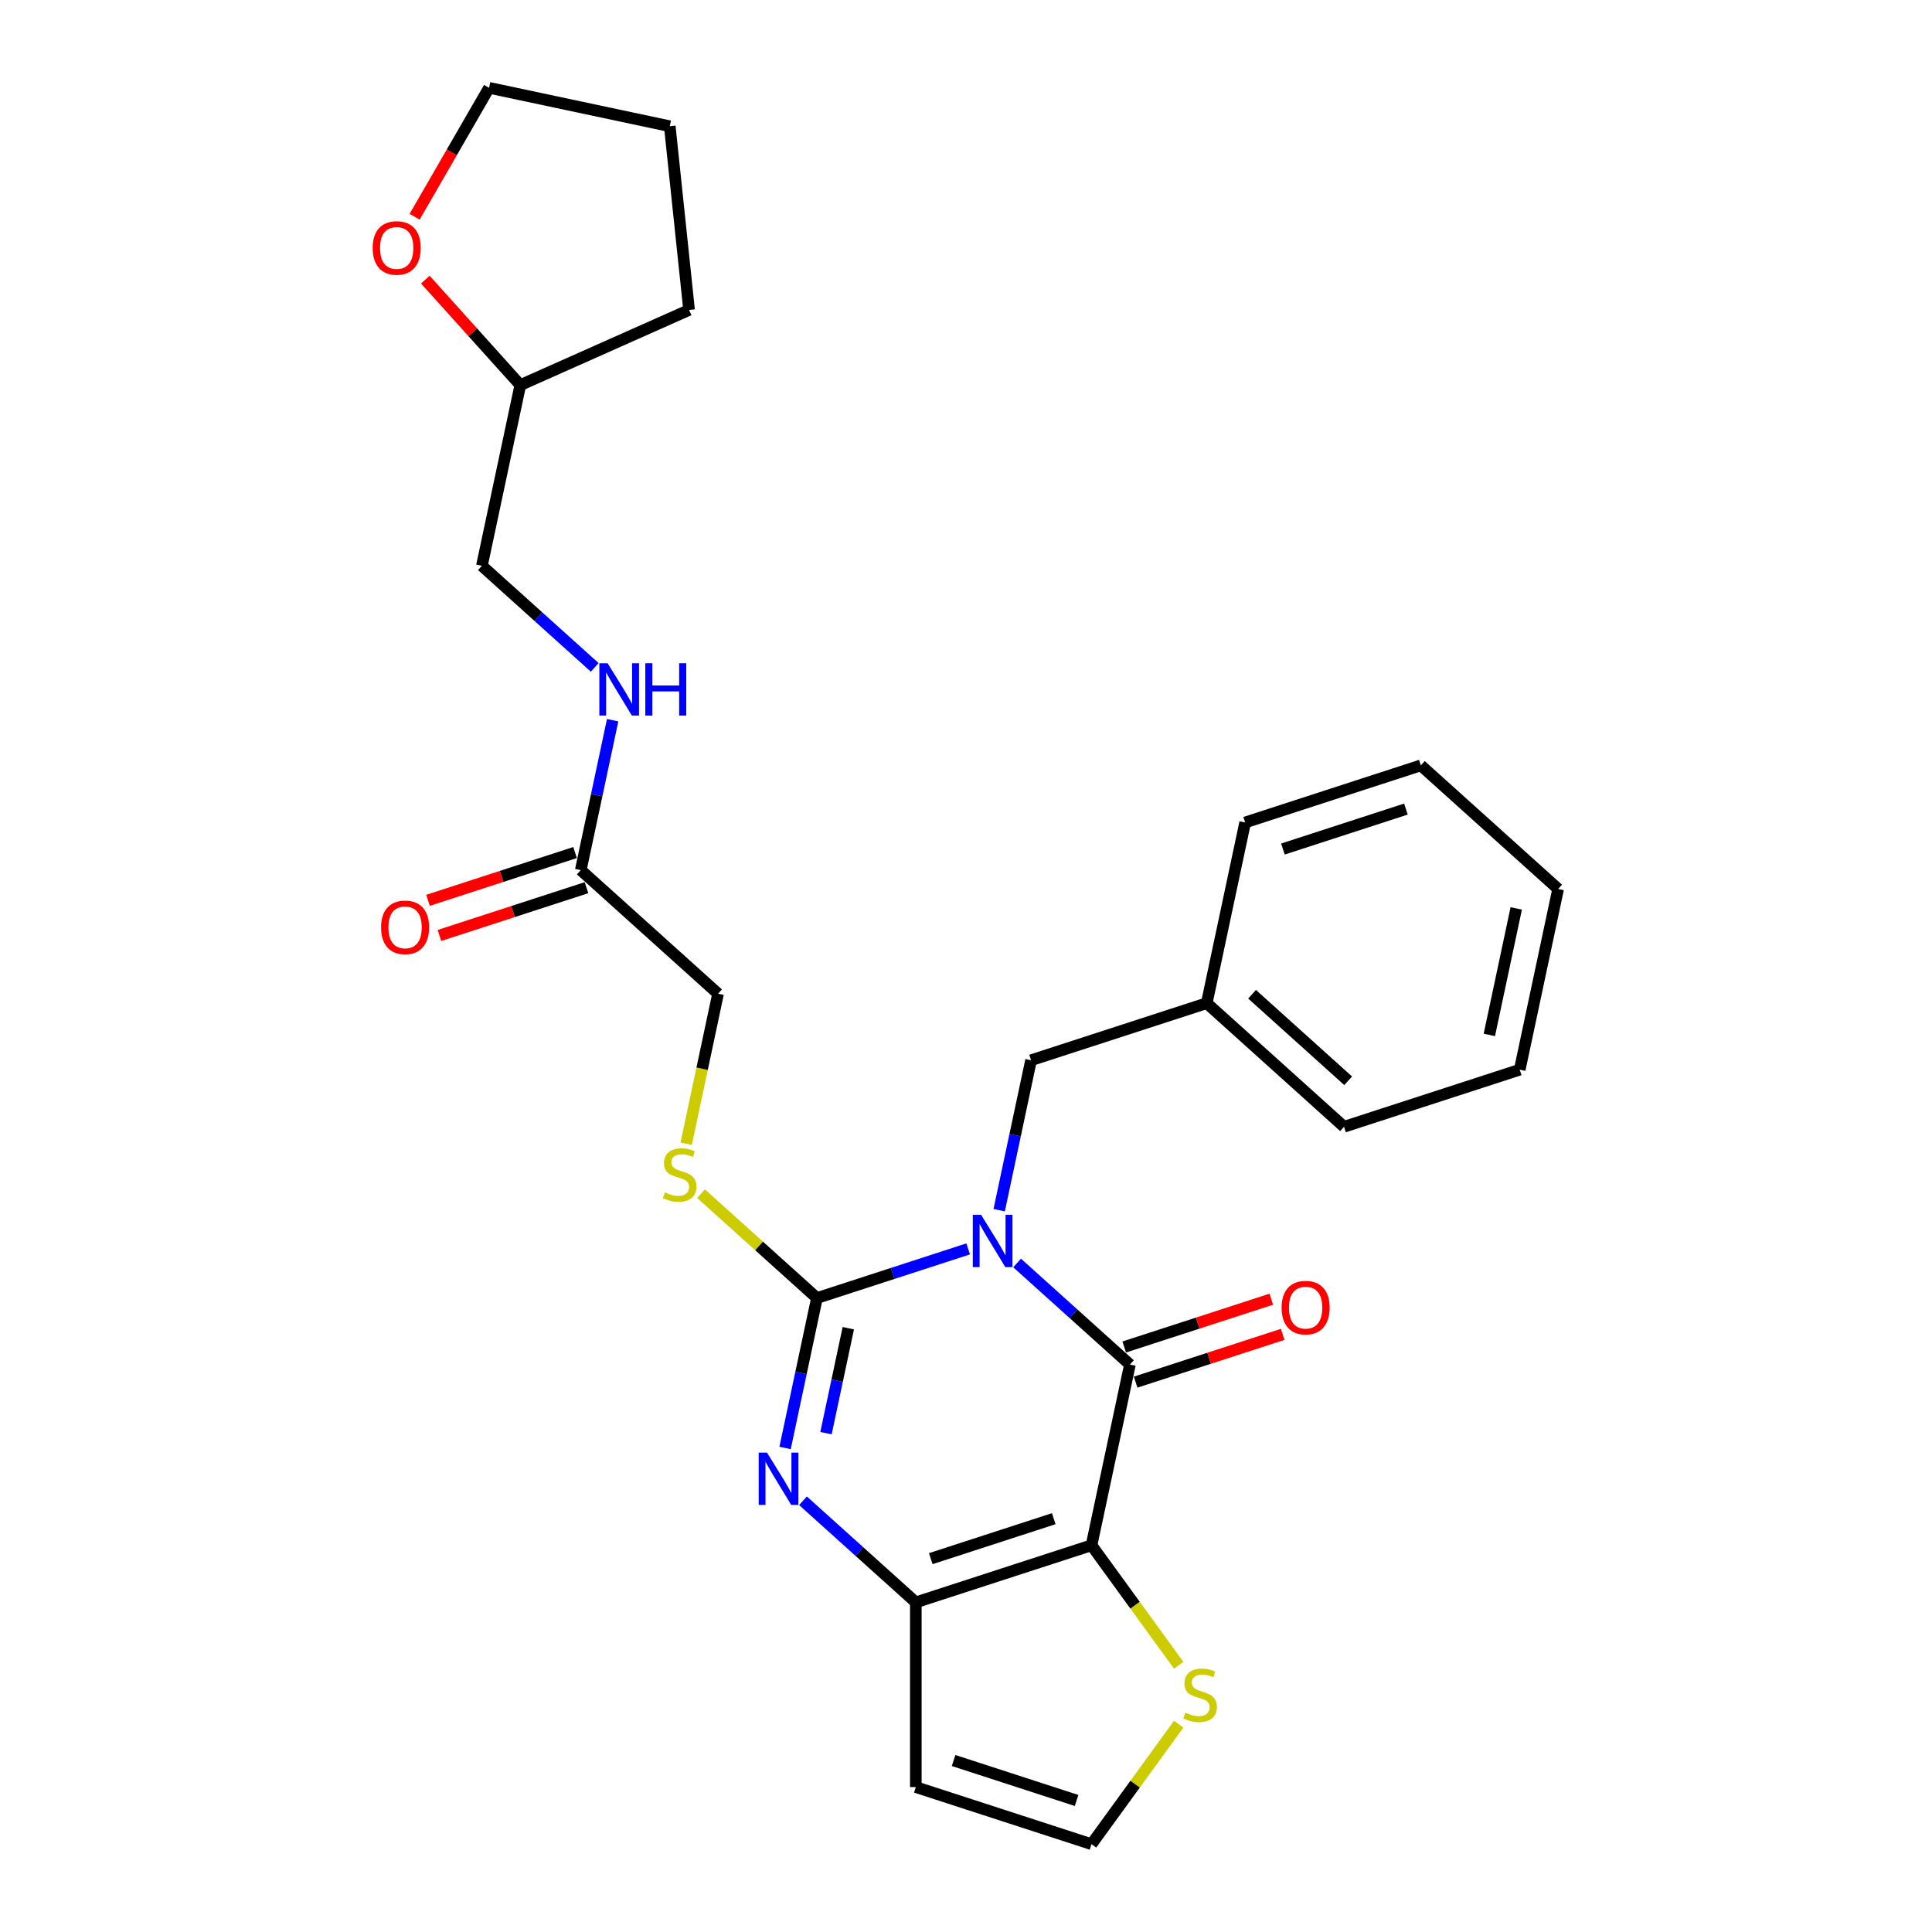 <?xml version='1.0' encoding='iso-8859-1'?>
<svg version='1.1' baseProfile='full'
              xmlns='http://www.w3.org/2000/svg'
                      xmlns:rdkit='http://www.rdkit.org/xml'
                      xmlns:xlink='http://www.w3.org/1999/xlink'
                  xml:space='preserve'
width='1000px' height='1000px' viewBox='0 0 1000 1000'>
<!-- END OF HEADER -->
<rect style='opacity:1.0;fill:#FFFFFF;stroke:none' width='1000' height='1000' x='0' y='0'> </rect>
<path class='bond-0' d='M 501.128,646.429 L 461.988,659.146' style='fill:none;fill-rule:evenodd;stroke:#0000FF;stroke-width:6px;stroke-linecap:butt;stroke-linejoin:miter;stroke-opacity:1' />
<path class='bond-0' d='M 461.988,659.146 L 422.848,671.864' style='fill:none;fill-rule:evenodd;stroke:#000000;stroke-width:6px;stroke-linecap:butt;stroke-linejoin:miter;stroke-opacity:1' />
<path class='bond-1' d='M 526.449,653.715 L 555.648,680.006' style='fill:none;fill-rule:evenodd;stroke:#0000FF;stroke-width:6px;stroke-linecap:butt;stroke-linejoin:miter;stroke-opacity:1' />
<path class='bond-1' d='M 555.648,680.006 L 584.848,706.298' style='fill:none;fill-rule:evenodd;stroke:#000000;stroke-width:6px;stroke-linecap:butt;stroke-linejoin:miter;stroke-opacity:1' />
<path class='bond-8' d='M 517.175,626.385 L 525.422,587.585' style='fill:none;fill-rule:evenodd;stroke:#0000FF;stroke-width:6px;stroke-linecap:butt;stroke-linejoin:miter;stroke-opacity:1' />
<path class='bond-8' d='M 525.422,587.585 L 533.669,548.785' style='fill:none;fill-rule:evenodd;stroke:#000000;stroke-width:6px;stroke-linecap:butt;stroke-linejoin:miter;stroke-opacity:1' />
<path class='bond-3' d='M 422.848,671.864 L 414.601,710.664' style='fill:none;fill-rule:evenodd;stroke:#000000;stroke-width:6px;stroke-linecap:butt;stroke-linejoin:miter;stroke-opacity:1' />
<path class='bond-3' d='M 414.601,710.664 L 406.354,749.464' style='fill:none;fill-rule:evenodd;stroke:#0000FF;stroke-width:6px;stroke-linecap:butt;stroke-linejoin:miter;stroke-opacity:1' />
<path class='bond-3' d='M 439.08,687.48 L 433.307,714.64' style='fill:none;fill-rule:evenodd;stroke:#000000;stroke-width:6px;stroke-linecap:butt;stroke-linejoin:miter;stroke-opacity:1' />
<path class='bond-3' d='M 433.307,714.64 L 427.534,741.8' style='fill:none;fill-rule:evenodd;stroke:#0000FF;stroke-width:6px;stroke-linecap:butt;stroke-linejoin:miter;stroke-opacity:1' />
<path class='bond-6' d='M 422.848,671.864 L 392.855,644.857' style='fill:none;fill-rule:evenodd;stroke:#000000;stroke-width:6px;stroke-linecap:butt;stroke-linejoin:miter;stroke-opacity:1' />
<path class='bond-6' d='M 392.855,644.857 L 362.861,617.851' style='fill:none;fill-rule:evenodd;stroke:#CCCC00;stroke-width:6px;stroke-linecap:butt;stroke-linejoin:miter;stroke-opacity:1' />
<path class='bond-2' d='M 584.848,706.298 L 564.968,799.829' style='fill:none;fill-rule:evenodd;stroke:#000000;stroke-width:6px;stroke-linecap:butt;stroke-linejoin:miter;stroke-opacity:1' />
<path class='bond-11' d='M 587.803,715.392 L 625.863,703.026' style='fill:none;fill-rule:evenodd;stroke:#000000;stroke-width:6px;stroke-linecap:butt;stroke-linejoin:miter;stroke-opacity:1' />
<path class='bond-11' d='M 625.863,703.026 L 663.922,690.659' style='fill:none;fill-rule:evenodd;stroke:#FF0000;stroke-width:6px;stroke-linecap:butt;stroke-linejoin:miter;stroke-opacity:1' />
<path class='bond-11' d='M 581.893,697.204 L 619.953,684.837' style='fill:none;fill-rule:evenodd;stroke:#000000;stroke-width:6px;stroke-linecap:butt;stroke-linejoin:miter;stroke-opacity:1' />
<path class='bond-11' d='M 619.953,684.837 L 658.013,672.471' style='fill:none;fill-rule:evenodd;stroke:#FF0000;stroke-width:6px;stroke-linecap:butt;stroke-linejoin:miter;stroke-opacity:1' />
<path class='bond-4' d='M 564.968,799.829 L 474.027,829.377' style='fill:none;fill-rule:evenodd;stroke:#000000;stroke-width:6px;stroke-linecap:butt;stroke-linejoin:miter;stroke-opacity:1' />
<path class='bond-4' d='M 545.417,786.073 L 481.759,806.757' style='fill:none;fill-rule:evenodd;stroke:#000000;stroke-width:6px;stroke-linecap:butt;stroke-linejoin:miter;stroke-opacity:1' />
<path class='bond-5' d='M 564.968,799.829 L 587.533,830.888' style='fill:none;fill-rule:evenodd;stroke:#000000;stroke-width:6px;stroke-linecap:butt;stroke-linejoin:miter;stroke-opacity:1' />
<path class='bond-5' d='M 587.533,830.888 L 610.099,861.947' style='fill:none;fill-rule:evenodd;stroke:#CCCC00;stroke-width:6px;stroke-linecap:butt;stroke-linejoin:miter;stroke-opacity:1' />
<path class='bond-27' d='M 415.628,776.794 L 444.827,803.085' style='fill:none;fill-rule:evenodd;stroke:#0000FF;stroke-width:6px;stroke-linecap:butt;stroke-linejoin:miter;stroke-opacity:1' />
<path class='bond-27' d='M 444.827,803.085 L 474.027,829.377' style='fill:none;fill-rule:evenodd;stroke:#000000;stroke-width:6px;stroke-linecap:butt;stroke-linejoin:miter;stroke-opacity:1' />
<path class='bond-7' d='M 474.027,829.377 L 474.027,924.997' style='fill:none;fill-rule:evenodd;stroke:#000000;stroke-width:6px;stroke-linecap:butt;stroke-linejoin:miter;stroke-opacity:1' />
<path class='bond-9' d='M 610.099,892.427 L 587.533,923.486' style='fill:none;fill-rule:evenodd;stroke:#CCCC00;stroke-width:6px;stroke-linecap:butt;stroke-linejoin:miter;stroke-opacity:1' />
<path class='bond-9' d='M 587.533,923.486 L 564.968,954.545' style='fill:none;fill-rule:evenodd;stroke:#000000;stroke-width:6px;stroke-linecap:butt;stroke-linejoin:miter;stroke-opacity:1' />
<path class='bond-15' d='M 355.166,591.989 L 363.418,553.17' style='fill:none;fill-rule:evenodd;stroke:#CCCC00;stroke-width:6px;stroke-linecap:butt;stroke-linejoin:miter;stroke-opacity:1' />
<path class='bond-15' d='M 363.418,553.17 L 371.669,514.35' style='fill:none;fill-rule:evenodd;stroke:#000000;stroke-width:6px;stroke-linecap:butt;stroke-linejoin:miter;stroke-opacity:1' />
<path class='bond-28' d='M 474.027,924.997 L 564.968,954.545' style='fill:none;fill-rule:evenodd;stroke:#000000;stroke-width:6px;stroke-linecap:butt;stroke-linejoin:miter;stroke-opacity:1' />
<path class='bond-28' d='M 493.578,911.241 L 557.236,931.925' style='fill:none;fill-rule:evenodd;stroke:#000000;stroke-width:6px;stroke-linecap:butt;stroke-linejoin:miter;stroke-opacity:1' />
<path class='bond-17' d='M 533.669,548.785 L 624.609,519.236' style='fill:none;fill-rule:evenodd;stroke:#000000;stroke-width:6px;stroke-linecap:butt;stroke-linejoin:miter;stroke-opacity:1' />
<path class='bond-10' d='M 300.609,450.368 L 371.669,514.35' style='fill:none;fill-rule:evenodd;stroke:#000000;stroke-width:6px;stroke-linecap:butt;stroke-linejoin:miter;stroke-opacity:1' />
<path class='bond-12' d='M 300.609,450.368 L 308.856,411.568' style='fill:none;fill-rule:evenodd;stroke:#000000;stroke-width:6px;stroke-linecap:butt;stroke-linejoin:miter;stroke-opacity:1' />
<path class='bond-12' d='M 308.856,411.568 L 317.104,372.767' style='fill:none;fill-rule:evenodd;stroke:#0000FF;stroke-width:6px;stroke-linecap:butt;stroke-linejoin:miter;stroke-opacity:1' />
<path class='bond-13' d='M 297.654,441.274 L 259.595,453.64' style='fill:none;fill-rule:evenodd;stroke:#000000;stroke-width:6px;stroke-linecap:butt;stroke-linejoin:miter;stroke-opacity:1' />
<path class='bond-13' d='M 259.595,453.64 L 221.535,466.006' style='fill:none;fill-rule:evenodd;stroke:#FF0000;stroke-width:6px;stroke-linecap:butt;stroke-linejoin:miter;stroke-opacity:1' />
<path class='bond-13' d='M 303.564,459.462 L 265.505,471.828' style='fill:none;fill-rule:evenodd;stroke:#000000;stroke-width:6px;stroke-linecap:butt;stroke-linejoin:miter;stroke-opacity:1' />
<path class='bond-13' d='M 265.505,471.828 L 227.445,484.195' style='fill:none;fill-rule:evenodd;stroke:#FF0000;stroke-width:6px;stroke-linecap:butt;stroke-linejoin:miter;stroke-opacity:1' />
<path class='bond-16' d='M 307.83,345.438 L 278.63,319.146' style='fill:none;fill-rule:evenodd;stroke:#0000FF;stroke-width:6px;stroke-linecap:butt;stroke-linejoin:miter;stroke-opacity:1' />
<path class='bond-16' d='M 278.63,319.146 L 249.43,292.855' style='fill:none;fill-rule:evenodd;stroke:#000000;stroke-width:6px;stroke-linecap:butt;stroke-linejoin:miter;stroke-opacity:1' />
<path class='bond-14' d='M 220.149,144.725 L 244.73,172.024' style='fill:none;fill-rule:evenodd;stroke:#FF0000;stroke-width:6px;stroke-linecap:butt;stroke-linejoin:miter;stroke-opacity:1' />
<path class='bond-14' d='M 244.73,172.024 L 269.311,199.324' style='fill:none;fill-rule:evenodd;stroke:#000000;stroke-width:6px;stroke-linecap:butt;stroke-linejoin:miter;stroke-opacity:1' />
<path class='bond-19' d='M 214.614,112.181 L 233.876,78.818' style='fill:none;fill-rule:evenodd;stroke:#FF0000;stroke-width:6px;stroke-linecap:butt;stroke-linejoin:miter;stroke-opacity:1' />
<path class='bond-19' d='M 233.876,78.818 L 253.138,45.455' style='fill:none;fill-rule:evenodd;stroke:#000000;stroke-width:6px;stroke-linecap:butt;stroke-linejoin:miter;stroke-opacity:1' />
<path class='bond-18' d='M 249.43,292.855 L 269.311,199.324' style='fill:none;fill-rule:evenodd;stroke:#000000;stroke-width:6px;stroke-linecap:butt;stroke-linejoin:miter;stroke-opacity:1' />
<path class='bond-20' d='M 624.609,519.236 L 695.669,583.219' style='fill:none;fill-rule:evenodd;stroke:#000000;stroke-width:6px;stroke-linecap:butt;stroke-linejoin:miter;stroke-opacity:1' />
<path class='bond-20' d='M 648.065,514.622 L 697.807,559.409' style='fill:none;fill-rule:evenodd;stroke:#000000;stroke-width:6px;stroke-linecap:butt;stroke-linejoin:miter;stroke-opacity:1' />
<path class='bond-21' d='M 624.609,519.236 L 644.49,425.705' style='fill:none;fill-rule:evenodd;stroke:#000000;stroke-width:6px;stroke-linecap:butt;stroke-linejoin:miter;stroke-opacity:1' />
<path class='bond-22' d='M 269.311,199.324 L 356.664,160.432' style='fill:none;fill-rule:evenodd;stroke:#000000;stroke-width:6px;stroke-linecap:butt;stroke-linejoin:miter;stroke-opacity:1' />
<path class='bond-30' d='M 253.138,45.455 L 346.669,65.335' style='fill:none;fill-rule:evenodd;stroke:#000000;stroke-width:6px;stroke-linecap:butt;stroke-linejoin:miter;stroke-opacity:1' />
<path class='bond-25' d='M 695.669,583.219 L 786.609,553.67' style='fill:none;fill-rule:evenodd;stroke:#000000;stroke-width:6px;stroke-linecap:butt;stroke-linejoin:miter;stroke-opacity:1' />
<path class='bond-24' d='M 644.49,425.705 L 735.43,396.157' style='fill:none;fill-rule:evenodd;stroke:#000000;stroke-width:6px;stroke-linecap:butt;stroke-linejoin:miter;stroke-opacity:1' />
<path class='bond-24' d='M 664.041,439.461 L 727.699,418.777' style='fill:none;fill-rule:evenodd;stroke:#000000;stroke-width:6px;stroke-linecap:butt;stroke-linejoin:miter;stroke-opacity:1' />
<path class='bond-23' d='M 356.664,160.432 L 346.669,65.335' style='fill:none;fill-rule:evenodd;stroke:#000000;stroke-width:6px;stroke-linecap:butt;stroke-linejoin:miter;stroke-opacity:1' />
<path class='bond-26' d='M 735.43,396.157 L 806.49,460.14' style='fill:none;fill-rule:evenodd;stroke:#000000;stroke-width:6px;stroke-linecap:butt;stroke-linejoin:miter;stroke-opacity:1' />
<path class='bond-29' d='M 786.609,553.67 L 806.49,460.14' style='fill:none;fill-rule:evenodd;stroke:#000000;stroke-width:6px;stroke-linecap:butt;stroke-linejoin:miter;stroke-opacity:1' />
<path class='bond-29' d='M 770.885,535.665 L 784.802,470.193' style='fill:none;fill-rule:evenodd;stroke:#000000;stroke-width:6px;stroke-linecap:butt;stroke-linejoin:miter;stroke-opacity:1' />
<path  class='atom-0' d='M 507.803 628.775
L 516.676 643.119
Q 517.556 644.534, 518.971 647.096
Q 520.386 649.659, 520.463 649.812
L 520.463 628.775
L 524.058 628.775
L 524.058 655.855
L 520.348 655.855
L 510.824 640.173
Q 509.715 638.338, 508.529 636.234
Q 507.382 634.13, 507.038 633.48
L 507.038 655.855
L 503.519 655.855
L 503.519 628.775
L 507.803 628.775
' fill='#0000FF'/>
<path  class='atom-4' d='M 396.982 751.855
L 405.855 766.198
Q 406.735 767.613, 408.15 770.175
Q 409.565 772.738, 409.642 772.891
L 409.642 751.855
L 413.237 751.855
L 413.237 778.934
L 409.527 778.934
L 400.003 763.252
Q 398.894 761.417, 397.708 759.313
Q 396.561 757.209, 396.217 756.559
L 396.217 778.934
L 392.698 778.934
L 392.698 751.855
L 396.982 751.855
' fill='#0000FF'/>
<path  class='atom-6' d='M 613.522 886.481
Q 613.828 886.596, 615.09 887.132
Q 616.353 887.667, 617.729 888.011
Q 619.145 888.317, 620.522 888.317
Q 623.084 888.317, 624.576 887.093
Q 626.068 885.831, 626.068 883.651
Q 626.068 882.159, 625.303 881.241
Q 624.576 880.323, 623.428 879.826
Q 622.281 879.329, 620.369 878.755
Q 617.959 878.028, 616.506 877.34
Q 615.09 876.652, 614.058 875.198
Q 613.063 873.745, 613.063 871.297
Q 613.063 867.893, 615.358 865.789
Q 617.691 863.685, 622.281 863.685
Q 625.417 863.685, 628.974 865.177
L 628.095 868.122
Q 624.844 866.784, 622.396 866.784
Q 619.757 866.784, 618.303 867.893
Q 616.85 868.964, 616.888 870.838
Q 616.888 872.291, 617.615 873.171
Q 618.38 874.051, 619.451 874.548
Q 620.56 875.045, 622.396 875.619
Q 624.844 876.384, 626.297 877.149
Q 627.75 877.914, 628.783 879.482
Q 629.854 881.012, 629.854 883.651
Q 629.854 887.399, 627.33 889.426
Q 624.844 891.415, 620.675 891.415
Q 618.265 891.415, 616.429 890.88
Q 614.631 890.383, 612.489 889.503
L 613.522 886.481
' fill='#CCCC00'/>
<path  class='atom-7' d='M 344.139 617.175
Q 344.445 617.29, 345.707 617.826
Q 346.969 618.361, 348.346 618.705
Q 349.761 619.011, 351.138 619.011
Q 353.701 619.011, 355.192 617.787
Q 356.684 616.525, 356.684 614.345
Q 356.684 612.853, 355.919 611.935
Q 355.192 611.017, 354.045 610.52
Q 352.898 610.023, 350.985 609.449
Q 348.576 608.723, 347.122 608.034
Q 345.707 607.346, 344.674 605.892
Q 343.68 604.439, 343.68 601.991
Q 343.68 598.587, 345.975 596.483
Q 348.308 594.38, 352.898 594.38
Q 356.034 594.38, 359.591 595.871
L 358.711 598.816
Q 355.46 597.478, 353.012 597.478
Q 350.373 597.478, 348.92 598.587
Q 347.466 599.658, 347.505 601.532
Q 347.505 602.985, 348.231 603.865
Q 348.996 604.745, 350.067 605.242
Q 351.176 605.739, 353.012 606.313
Q 355.46 607.078, 356.914 607.843
Q 358.367 608.608, 359.4 610.176
Q 360.471 611.706, 360.471 614.345
Q 360.471 618.093, 357.946 620.121
Q 355.46 622.109, 351.291 622.109
Q 348.882 622.109, 347.046 621.574
Q 345.248 621.077, 343.106 620.197
L 344.139 617.175
' fill='#CCCC00'/>
<path  class='atom-12' d='M 663.358 676.826
Q 663.358 670.324, 666.571 666.69
Q 669.784 663.057, 675.789 663.057
Q 681.793 663.057, 685.006 666.69
Q 688.219 670.324, 688.219 676.826
Q 688.219 683.405, 684.968 687.153
Q 681.717 690.863, 675.789 690.863
Q 669.822 690.863, 666.571 687.153
Q 663.358 683.443, 663.358 676.826
M 675.789 687.803
Q 679.919 687.803, 682.138 685.049
Q 684.394 682.257, 684.394 676.826
Q 684.394 671.509, 682.138 668.832
Q 679.919 666.117, 675.789 666.117
Q 671.658 666.117, 669.401 668.794
Q 667.183 671.471, 667.183 676.826
Q 667.183 682.295, 669.401 685.049
Q 671.658 687.803, 675.789 687.803
' fill='#FF0000'/>
<path  class='atom-13' d='M 314.504 343.297
L 323.378 357.64
Q 324.257 359.056, 325.672 361.618
Q 327.088 364.181, 327.164 364.334
L 327.164 343.297
L 330.759 343.297
L 330.759 370.377
L 327.049 370.377
L 317.526 354.695
Q 316.416 352.859, 315.231 350.756
Q 314.083 348.652, 313.739 348.002
L 313.739 370.377
L 310.22 370.377
L 310.22 343.297
L 314.504 343.297
' fill='#0000FF'/>
<path  class='atom-13' d='M 334.011 343.297
L 337.682 343.297
L 337.682 354.81
L 351.528 354.81
L 351.528 343.297
L 355.2 343.297
L 355.2 370.377
L 351.528 370.377
L 351.528 357.87
L 337.682 357.87
L 337.682 370.377
L 334.011 370.377
L 334.011 343.297
' fill='#0000FF'/>
<path  class='atom-14' d='M 197.238 479.993
Q 197.238 473.491, 200.451 469.857
Q 203.664 466.223, 209.669 466.223
Q 215.674 466.223, 218.887 469.857
Q 222.1 473.491, 222.1 479.993
Q 222.1 486.571, 218.848 490.32
Q 215.597 494.03, 209.669 494.03
Q 203.702 494.03, 200.451 490.32
Q 197.238 486.61, 197.238 479.993
M 209.669 490.97
Q 213.8 490.97, 216.018 488.216
Q 218.275 485.424, 218.275 479.993
Q 218.275 474.676, 216.018 471.999
Q 213.8 469.283, 209.669 469.283
Q 205.538 469.283, 203.282 471.961
Q 201.063 474.638, 201.063 479.993
Q 201.063 485.462, 203.282 488.216
Q 205.538 490.97, 209.669 490.97
' fill='#FF0000'/>
<path  class='atom-15' d='M 192.898 128.341
Q 192.898 121.838, 196.11 118.205
Q 199.323 114.571, 205.328 114.571
Q 211.333 114.571, 214.546 118.205
Q 217.759 121.838, 217.759 128.341
Q 217.759 134.919, 214.508 138.668
Q 211.257 142.378, 205.328 142.378
Q 199.362 142.378, 196.11 138.668
Q 192.898 134.958, 192.898 128.341
M 205.328 139.318
Q 209.459 139.318, 211.677 136.564
Q 213.934 133.772, 213.934 128.341
Q 213.934 123.024, 211.677 120.347
Q 209.459 117.631, 205.328 117.631
Q 201.197 117.631, 198.941 120.309
Q 196.722 122.986, 196.722 128.341
Q 196.722 133.81, 198.941 136.564
Q 201.197 139.318, 205.328 139.318
' fill='#FF0000'/>
</svg>
